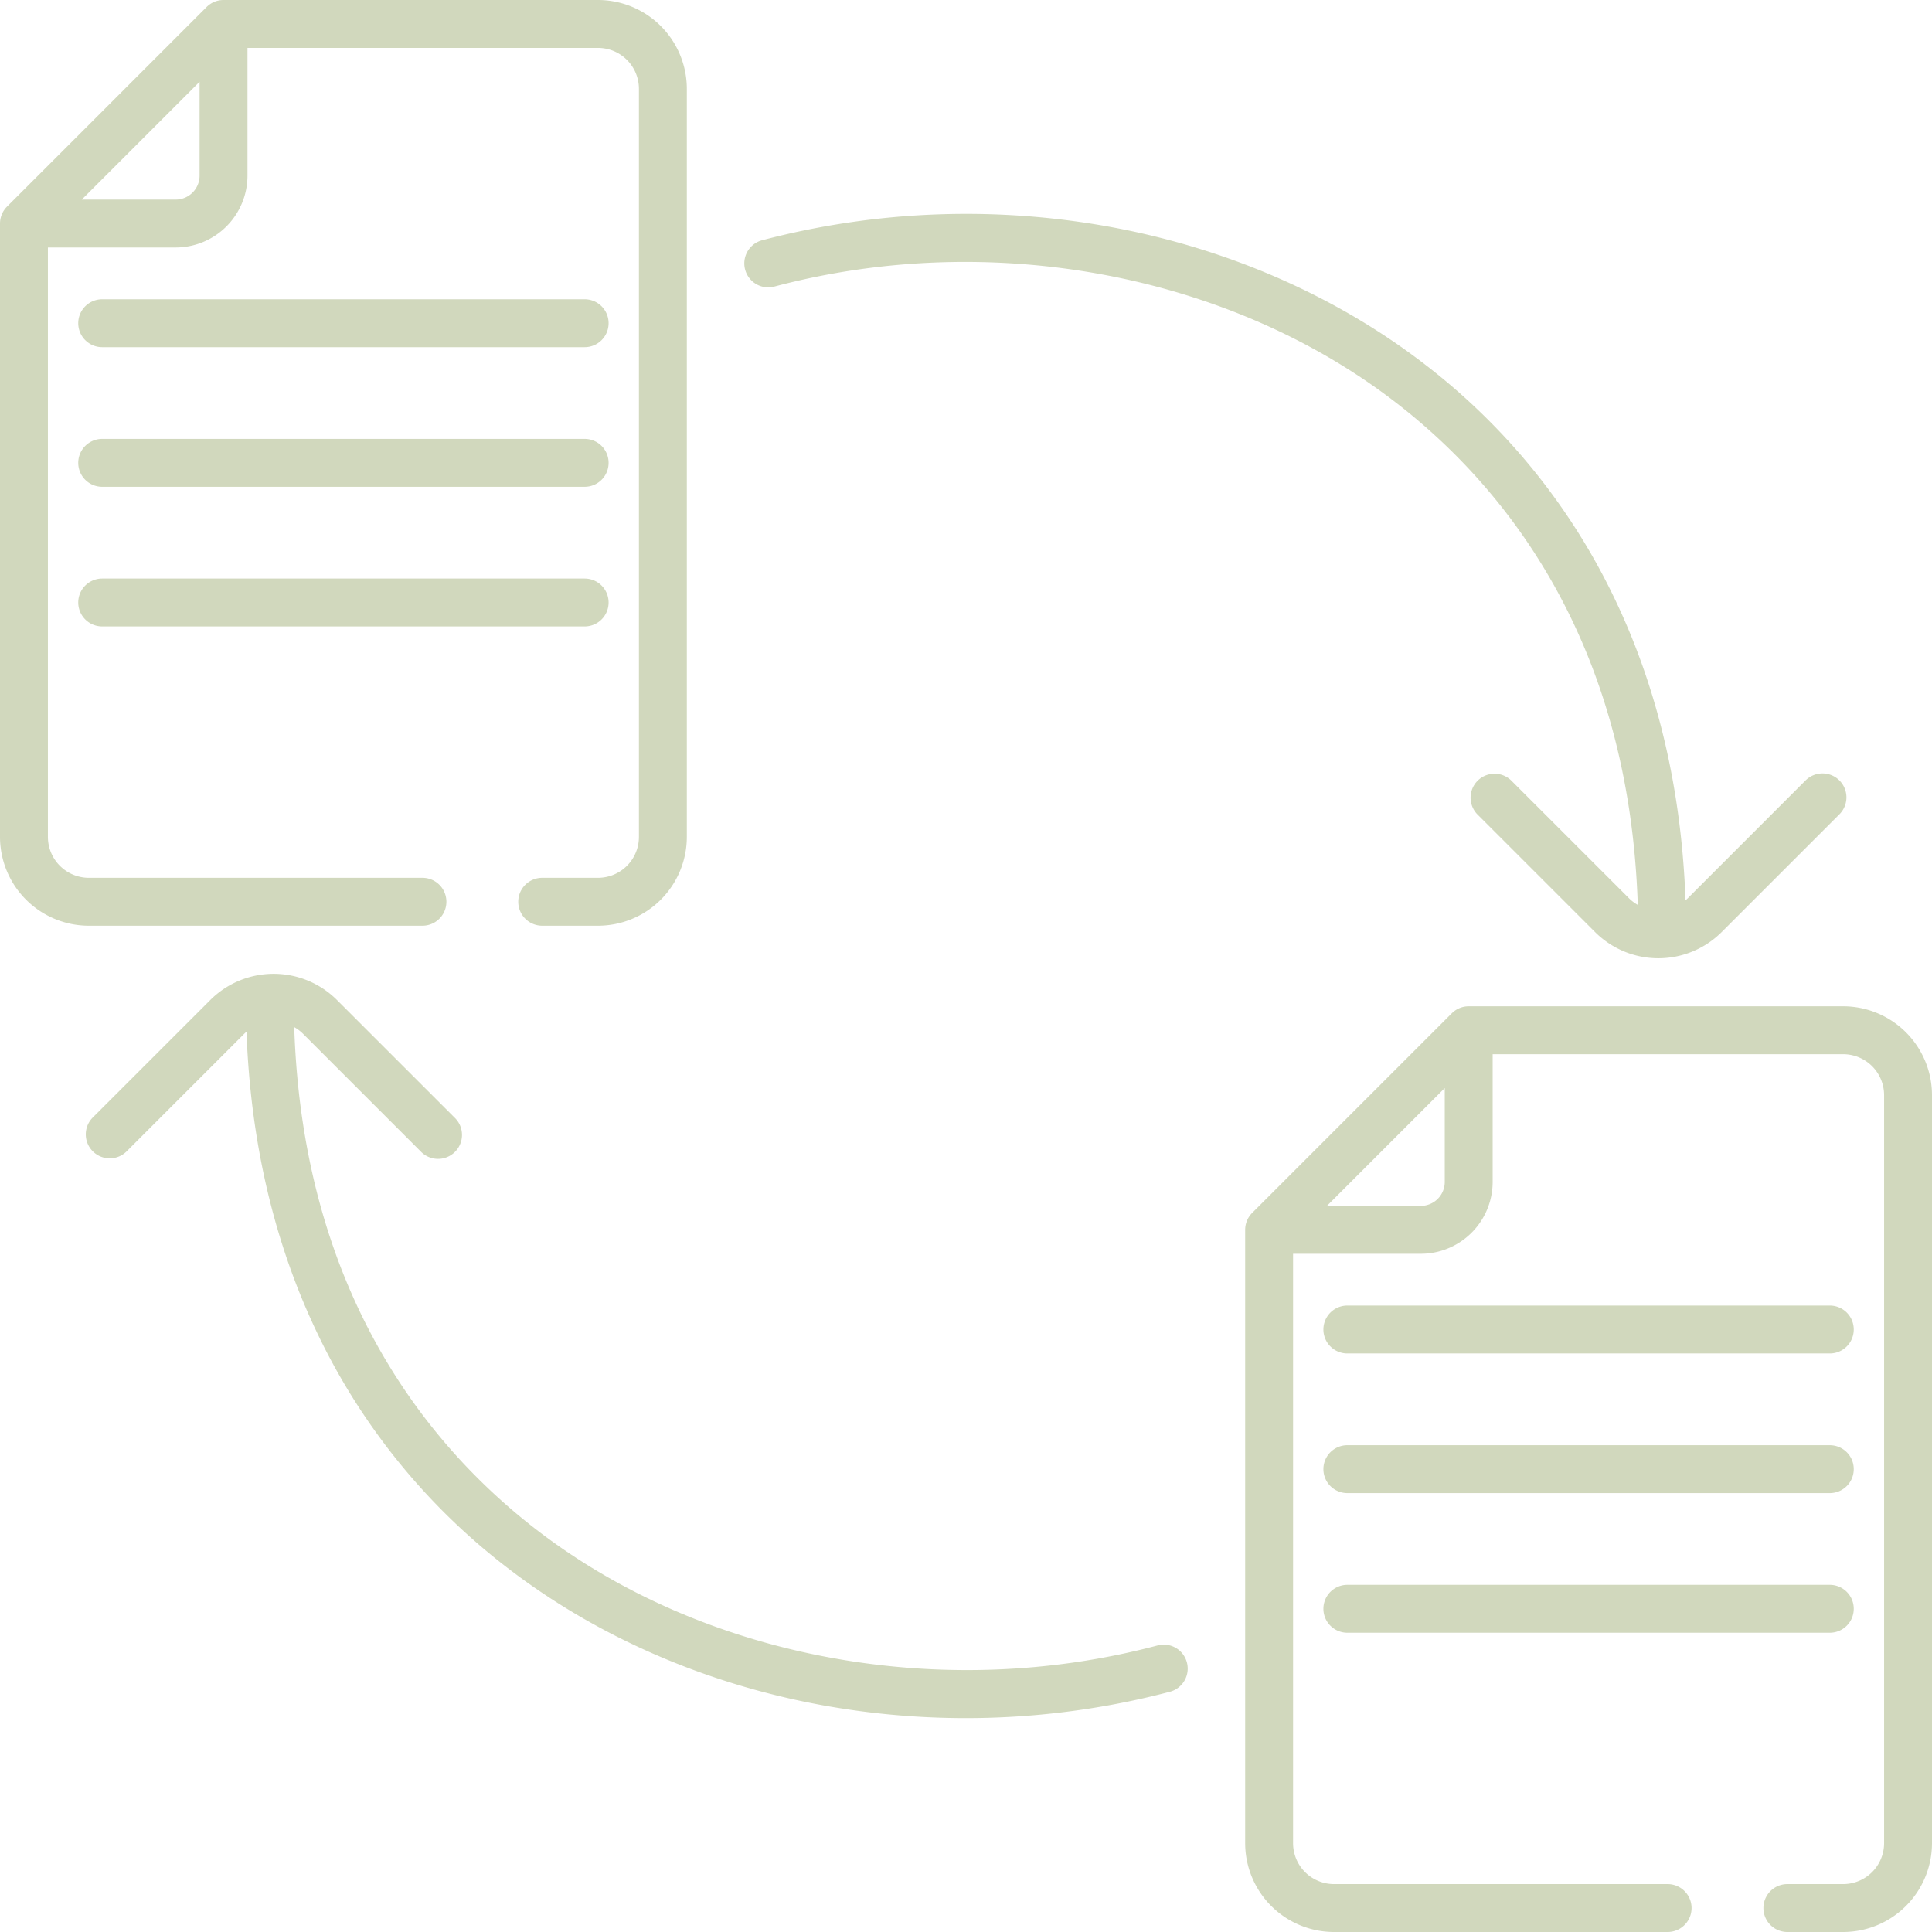 <?xml version="1.0" encoding="UTF-8" standalone="no"?><svg xmlns="http://www.w3.org/2000/svg" xmlns:xlink="http://www.w3.org/1999/xlink" data-name="Layer 1" fill="#000000" height="484" preserveAspectRatio="xMidYMid meet" version="1" viewBox="14.0 14.0 484.0 484.0" width="484" zoomAndPan="magnify"><g id="change1_1"><path d="M474.808,209.514a6,6,0,0,0-8.486,0l-29.5,29.507c-.182.182-.375.348-.569.515-1.013-27.85-7.04-53.4-17.989-76.046a161.783,161.783,0,0,0-47.434-58.3c-22.419-17.245-49.843-29.161-79.306-34.458a201.081,201.081,0,0,0-86.595,3.454A6,6,0,1,0,208,85.79c54.079-14.348,113.666-3.269,155.506,28.917,26.824,20.635,58.613,59.079,60.784,125.985a10.331,10.331,0,0,1-2.208-1.671l-29.507-29.507A6,6,0,0,0,384.093,218L413.6,247.506a22.443,22.443,0,0,0,31.7,0L474.808,218A6,6,0,0,0,474.808,209.514Z" fill="#d1d8bd"/></g><g id="change1_2"><path d="M311.337,430.471A6,6,0,0,0,304,426.21c-54.077,14.35-113.665,3.27-155.506-28.917-26.824-20.635-58.613-59.079-60.784-125.985a10.336,10.336,0,0,1,2.208,1.672l29.507,29.506A6,6,0,1,0,127.907,294L98.4,264.5a22.463,22.463,0,0,0-31.7,0L37.192,294a6,6,0,0,0,8.485,8.484l29.507-29.506c.181-.182.375-.348.568-.515,1.013,27.85,7.04,53.4,17.989,76.046a161.783,161.783,0,0,0,47.434,58.3c22.419,17.245,49.843,29.161,79.306,34.458a201.245,201.245,0,0,0,86.6-3.453A6,6,0,0,0,311.337,430.471Z" fill="#d1d8bd"/></g><g id="change1_3"><path d="M163.816,14H70a6,6,0,0,0-4.242,1.757l-50,50A6,6,0,0,0,14,70V223.659a22.272,22.272,0,0,0,22.247,22.248h83.584a6,6,0,0,0,0-12H36.247A10.259,10.259,0,0,1,26,223.659V76H58A18.021,18.021,0,0,0,76,58V26h87.816a10.258,10.258,0,0,1,10.247,10.248V223.659a10.258,10.258,0,0,1-10.247,10.248H149.831a6,6,0,0,0,0,12h13.985a22.272,22.272,0,0,0,22.247-22.248V36.248A22.272,22.272,0,0,0,163.816,14ZM58,64H34.485L64,34.485V58A6.006,6.006,0,0,1,58,64Z" fill="#d1d8bd"/></g><g id="change1_4"><path d="M160.465,135.953H39.6a6,6,0,1,1,0-12H160.465a6,6,0,0,1,0,12Z" fill="#d1d8bd"/></g><g id="change1_5"><path d="M160.465,170.935H39.6a6,6,0,1,1,0-12H160.465a6,6,0,0,1,0,12Z" fill="#d1d8bd"/></g><g id="change1_6"><path d="M160.465,100.972H39.6a6,6,0,0,1,0-12H160.465a6,6,0,0,1,0,12Z" fill="#d1d8bd"/></g><g id="change1_7"><path d="M475.753,266.093H381.937a6,6,0,0,0-4.243,1.758l-50,50a6,6,0,0,0-1.757,4.242V475.752A22.272,22.272,0,0,0,348.184,498h83.584a6,6,0,1,0,0-12H348.184a10.258,10.258,0,0,1-10.247-10.247V328.093h32a18.021,18.021,0,0,0,18-18v-32h87.816A10.258,10.258,0,0,1,486,288.34V475.752A10.259,10.259,0,0,1,475.753,486H461.768a6,6,0,0,0,0,12h13.985A22.272,22.272,0,0,0,498,475.752V288.34A22.272,22.272,0,0,0,475.753,266.093Zm-105.816,50H346.422l29.515-29.515v23.515A6.007,6.007,0,0,1,369.937,316.093Z" fill="#d1d8bd"/></g><g id="change1_8"><path d="M472.4,388.046H351.535a6,6,0,0,1,0-12H472.4a6,6,0,0,1,0,12Z" fill="#d1d8bd"/></g><g id="change1_9"><path d="M472.4,423.027H351.535a6,6,0,0,1,0-12H472.4a6,6,0,0,1,0,12Z" fill="#d1d8bd"/></g><g id="change1_10"><path d="M472.4,353.064H351.535a6,6,0,0,1,0-12H472.4a6,6,0,0,1,0,12Z" fill="#d1d8bd"/></g></svg>